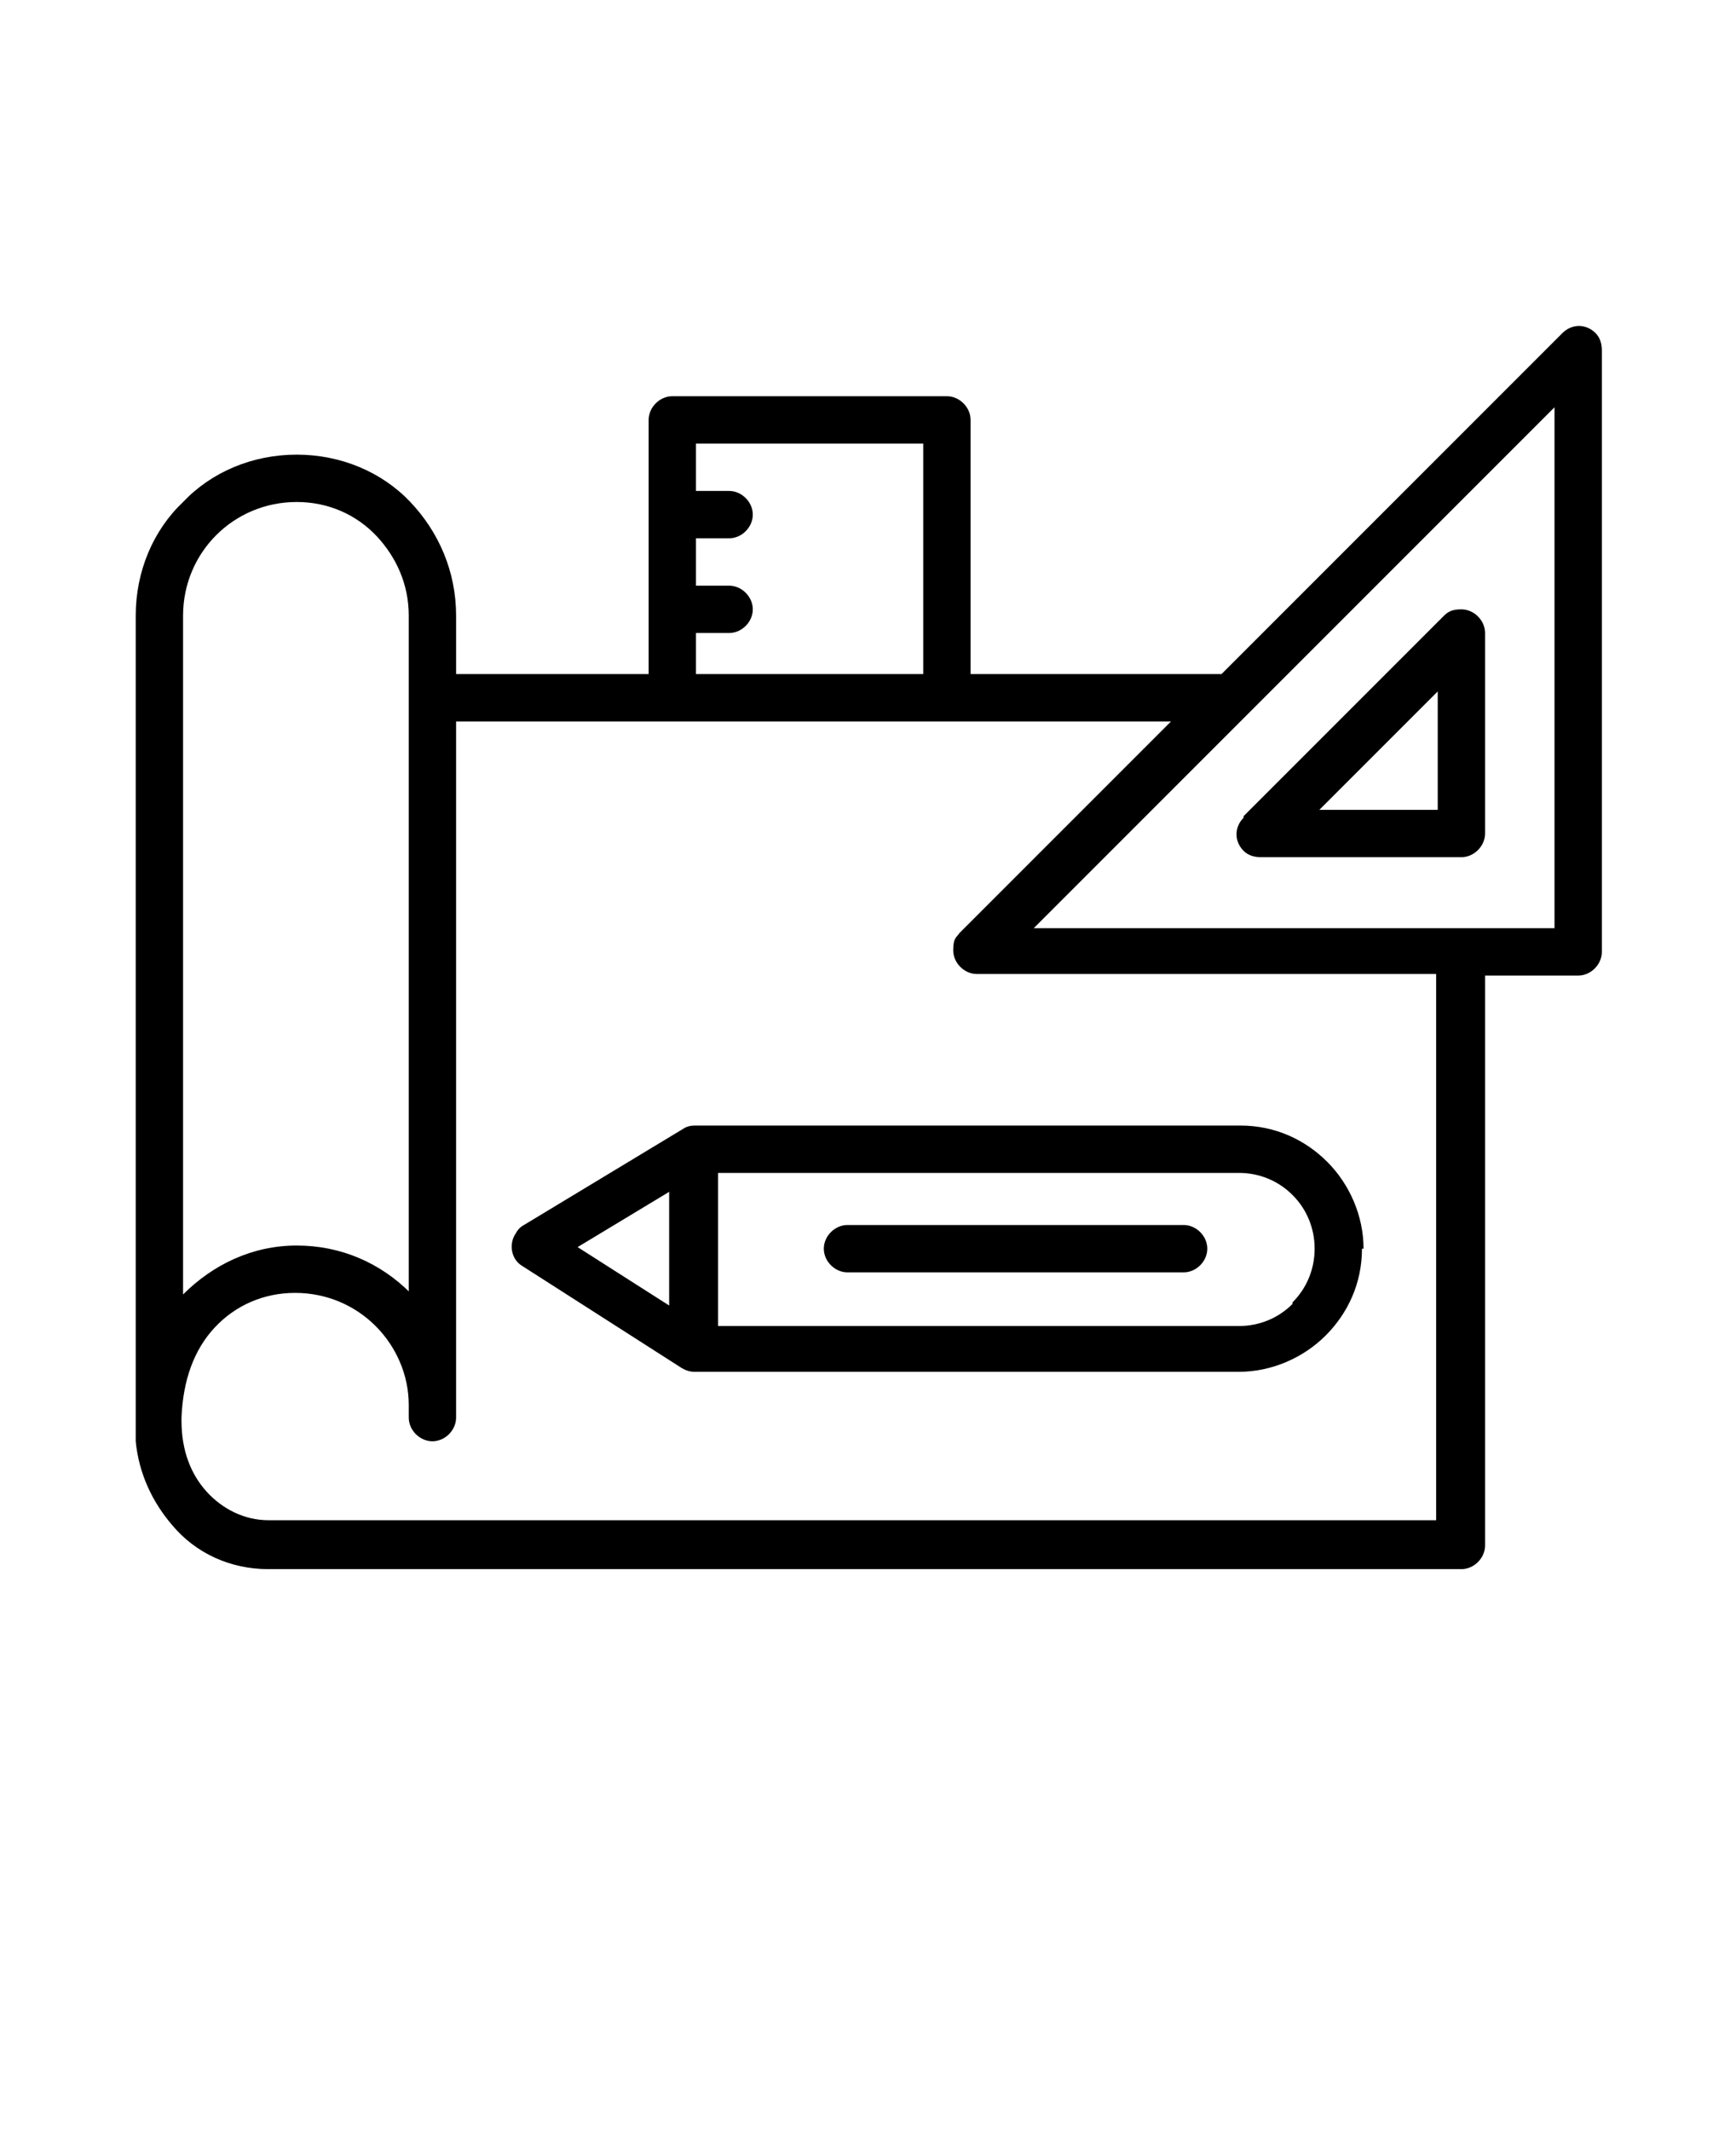 <svg xmlns="http://www.w3.org/2000/svg" id="Layer_1" viewBox="0 0 110 135"><path d="M8.6,91.3c0-.1,0-.3,0-.5v-51.8c0-2.8,1.1-5.4,3-7.2h0c1.8-1.9,4.4-3,7.2-3s5.4,1.1,7.2,3h0c1.8,1.9,2.9,4.4,2.9,7.2v3.7h12.2v-16.1c0-.8.7-1.5,1.5-1.5h17.4c.8,0,1.5.7,1.5,1.5v16.1h15.9l21.6-21.6c.6-.6,1.5-.6,2.1,0,.3.3.4.7.4,1.1v38.1c0,.8-.7,1.5-1.5,1.5h-5.9v36.1c0,.8-.7,1.5-1.5,1.5H17c-2.4,0-4.6-1-6.1-2.8-1.2-1.4-2.1-3.2-2.3-5.3h0ZM44.1,31.1h2.1c.8,0,1.5.7,1.5,1.5s-.7,1.5-1.5,1.5h-2.1v3h2.1c.8,0,1.5.7,1.5,1.5s-.7,1.5-1.5,1.5h-2.1v2.6h14.4v-14.6h-14.4v3ZM53.7,80.6c-.8,0-1.5-.7-1.5-1.5s.7-1.5,1.5-1.5h21.3c.8,0,1.5.7,1.5,1.5s-.7,1.5-1.5,1.5h-21.3ZM91.1,43.8l-7.5,7.5h7.5v-7.5ZM78.8,51.7l12.7-12.7c.3-.3.6-.4,1.1-.4.8,0,1.5.7,1.5,1.5v12.7c0,.8-.7,1.5-1.5,1.5h-12.7c-.4,0-.8-.1-1.1-.4-.6-.6-.6-1.5,0-2.1h0ZM86.3,79.1c0,2.2-.9,4.1-2.3,5.5-1.4,1.4-3.4,2.3-5.5,2.3h-34.5c-.3,0-.6-.1-.9-.3l-10-6.4c-.7-.4-.9-1.4-.4-2.1.1-.2.3-.4.5-.5l10.1-6.1c.3-.2.6-.2.8-.2h34.5c2.2,0,4.1.9,5.5,2.3,1.4,1.4,2.3,3.4,2.3,5.5h0ZM81.9,82.5c.9-.9,1.4-2.1,1.4-3.4,0-1.3-.5-2.5-1.4-3.4-.9-.9-2.1-1.4-3.4-1.4h-33s0,9.7,0,9.7h33c1.3,0,2.5-.5,3.4-1.4h0ZM42.4,75.5l-5.8,3.5,5.8,3.7v-7.3s0,0,0,0ZM74.3,45.7H28.9v44.1c0,.8-.7,1.5-1.5,1.5s-1.5-.7-1.5-1.5v-.8c0-1.9-.8-3.7-2.1-5-1.3-1.3-3.1-2.1-5.1-2.1s-3.8.8-5.1,2.2c-1.3,1.4-2,3.3-2.1,5.7v.2c0,1.9.6,3.4,1.6,4.5,1,1.1,2.4,1.8,3.9,1.8h74v-34.6h-29.1c-.8,0-1.5-.7-1.5-1.5s.2-.8.4-1.1l13.5-13.5h0ZM98.5,58.8V25.8l-33,33h33ZM25.9,81.9v-42.9c0-2-.8-3.7-2-5h0c-1.3-1.4-3.1-2.2-5.1-2.2s-3.8.8-5.1,2.1c-1.3,1.3-2.1,3.1-2.1,5.1v43c1.9-1.9,4.4-3.1,7.2-3.1s5.3,1.1,7.2,3h0Z"></path></svg>